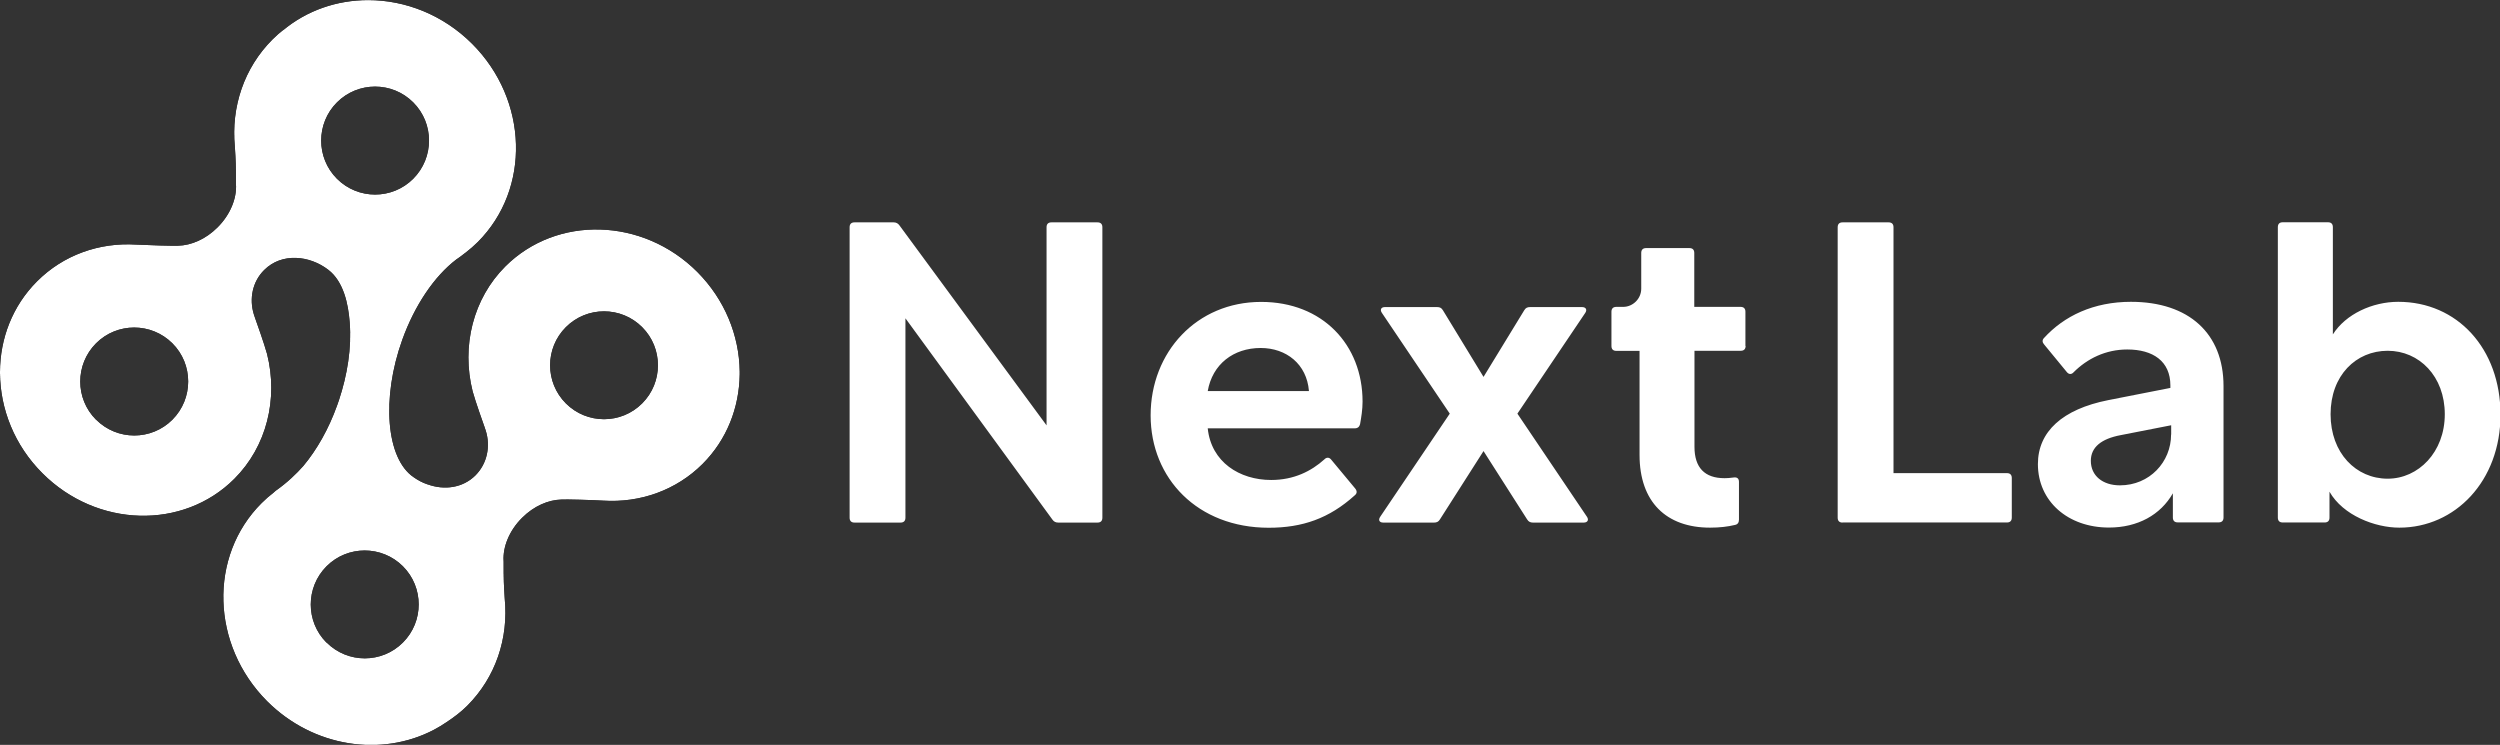 <svg xmlns="http://www.w3.org/2000/svg" xmlns:xlink="http://www.w3.org/1999/xlink" id="Capa_2" viewBox="0 0 251.73 75"><rect x="0" y="0" width="251.73" height="75" fill="#333333" stroke="none"/><defs><style>.cls-1{fill:#fff;}.cls-2{fill:url(#Degradado_sin_nombre_35);}.cls-3{clip-path:url(#clippath-2);}.cls-4{fill:url(#Degradado_sin_nombre_34);}.cls-5{clip-path:url(#clippath-1);}.cls-6{clip-path:url(#clippath);}.cls-7{fill:none;}.cls-8{mask:url(#mask);}</style><clipPath id="clippath"><path class="cls-7" d="M32.88,64.71c-2.12-2.12-2.12-5.56,0-7.69,2.12-2.12,5.56-2.12,7.69,0,2.12,2.12,2.12,5.56,0,7.68-1.06,1.06-2.45,1.59-3.84,1.59s-2.78-.53-3.84-1.59M9.67,42.26c-2.12-2.12-2.12-5.56,0-7.69,2.12-2.12,5.56-2.12,7.69,0,2.12,2.12,2.12,5.56,0,7.69-1.06,1.06-2.45,1.59-3.84,1.59s-2.78-.53-3.84-1.59m47.3-1.64c-2.12-2.12-2.12-5.56,0-7.68,2.12-2.12,5.56-2.12,7.68,0,2.12,2.12,2.12,5.56,0,7.68-1.06,1.06-2.45,1.59-3.84,1.59s-2.78-.53-3.84-1.59m-10.25-15.07c-.24,.19-.49,.37-.74,.53,.26-.16,.5-.35,.74-.53m-12.8-7.55c-2.12-2.12-2.12-5.57,0-7.69,2.12-2.12,5.56-2.12,7.68,0,2.12,2.12,2.12,5.56,0,7.69-1.06,1.06-2.45,1.59-3.84,1.59s-2.78-.53-3.84-1.59M28.46,3.08c.05-.04,.1-.09,.15-.14-.41,.32-.8,.66-1.17,1.03-2.86,2.86-4.18,6.79-3.79,10.81,.09,1.45,.11,1.79,.11,3.75,.1,1.41-.56,3.08-1.86,4.37-1.19,1.19-2.65,1.81-3.97,1.84-.35,.03-3.13-.05-4.19-.11-3.74-.24-7.37,1.05-10.01,3.7C1.25,30.81,.01,34.09,0,37.44v.12c.02,3.61,1.45,7.28,4.28,10.1,5.48,5.48,14.15,5.72,19.32,.55,3.25-3.25,4.43-8.03,3.29-12.57-.28-1.03-1.1-3.32-1.21-3.63-.01-.03-.02-.06-.03-.09-.04-.13-.08-.22-.09-.27-.48-1.56-.15-3.28,1.04-4.46,1.78-1.78,4.58-1.47,6.46-.02,1.54,1.18,2.01,3.45,2.15,5.27,.21,2.64-.25,5.34-1.08,7.85-.06,.18-.12,.36-.19,.54-.84,2.35-2.03,4.45-3.4,6.09-.69,.78-1.61,1.67-2.79,2.5-.07,.05-.13,.11-.19,.17-.43,.33-.84,.69-1.22,1.07-5.35,5.34-5.09,14.29,.56,19.95,4.66,4.65,11.53,5.64,16.8,2.87,.44-.23,.88-.5,1.29-.78,.72-.48,1.42-1,2.05-1.63,2.86-2.86,4.18-6.79,3.78-10.81-.09-1.45-.11-1.79-.11-3.75-.1-1.41,.56-3.08,1.86-4.37,1.19-1.19,2.65-1.81,3.97-1.84,.34-.03,3.13,.04,4.19,.11,3.74,.24,7.37-1.05,10.02-3.7,2.45-2.45,3.68-5.68,3.73-8.98v-.36c-.05-3.57-1.48-7.19-4.27-9.99-5.48-5.48-14.15-5.72-19.33-.55-3.25,3.25-4.43,8.03-3.29,12.57,.28,1.03,1.1,3.32,1.21,3.63,.01,.03,.02,.06,.03,.09,.05,.13,.08,.23,.09,.27,.48,1.56,.14,3.28-1.04,4.47-1.28,1.28-3.15,1.52-4.82,.91h-.02c-.55-.19-.96-.42-1.39-.72-2.76-1.86-3.27-7.93-1.14-13.85,1.24-3.44,3.21-6.37,5.42-8.06,.29-.19,.56-.39,.83-.61l.03-.02s.08-.06,.12-.09c.42-.33,.82-.67,1.2-1.05,5.34-5.35,5.09-14.29-.56-19.95-2.93-2.93-6.74-4.41-10.48-4.41-3.11,0-6.17,1.02-8.62,3.08"></path></clipPath><clipPath id="clippath-1"><rect class="cls-7" x="-8.6" y="-8.34" width="91.69" height="92.92" transform="translate(-8.6 10.94) rotate(-15)"></rect></clipPath><linearGradient id="Degradado_sin_nombre_35" x1="-2110.02" y1="741.64" x2="-2109.02" y2="741.64" gradientTransform="translate(173917.97 61169.61) scale(82.43 -82.43)" gradientUnits="userSpaceOnUse"><stop offset="0" stop-color="#737373"></stop><stop offset=".08" stop-color="#858585"></stop><stop offset=".24" stop-color="#b5b5b5"></stop><stop offset=".45" stop-color="#fff"></stop><stop offset=".62" stop-color="#b9b9b9"></stop><stop offset=".8" stop-color="#787878"></stop><stop offset=".93" stop-color="#4f4f4f"></stop><stop offset="1" stop-color="#404040"></stop><stop offset="1" stop-color="#404040"></stop></linearGradient><mask id="mask" x="-47.43" y="-46.78" width="169.36" height="169.79" maskUnits="userSpaceOnUse"><g class="cls-5"><rect class="cls-2" x="-31.83" y="-31.26" width="138.15" height="138.76" transform="translate(-8.6 10.94) rotate(-15)"></rect></g></mask><linearGradient id="Degradado_sin_nombre_34" x1="-2110.02" y1="741.64" x2="-2109.02" y2="741.64" gradientTransform="translate(173917.96 61169.66) scale(82.43 -82.43)" gradientUnits="userSpaceOnUse"><stop offset="0" stop-color="#fff"></stop><stop offset=".45" stop-color="#fff"></stop><stop offset="1" stop-color="#fff"></stop><stop offset="1" stop-color="#fff"></stop></linearGradient><clipPath id="clippath-2"><rect class="cls-7" width="251.73" height="75"></rect></clipPath></defs><g id="Capa_1-2"><g><g class="cls-6"><g class="cls-8"><rect class="cls-4" x="-8.6" y="-8.34" width="91.69" height="92.92" transform="translate(-8.6 10.94) rotate(-15)"></rect></g></g><g class="cls-3"><path class="cls-1" d="M175.75,34.84v-3.45c0-.32-.17-.49-.49-.49h-4.66v-5.43c0-.32-.17-.49-.49-.49h-4.36c-.32,0-.49,.17-.49,.49v3.6c0,1.01-.84,1.83-1.82,1.83h-.69c-.32,0-.49,.17-.49,.49v3.45c0,.32,.17,.49,.49,.49h2.34v10.48c0,4.73,2.69,7.32,7.1,7.32,.96,0,1.8-.1,2.49-.27,.3-.05,.42-.25,.42-.54v-3.8c0-.35-.2-.49-.54-.44-.35,.05-.66,.07-.91,.07-2,0-3.03-1.06-3.03-3.16v-9.67h4.66c.32,0,.49-.17,.49-.49m42.84,8.93c0,2.76-2.17,5.11-5.15,5.11-1.73,0-2.93-.96-2.93-2.47,0-1.36,1.04-2.22,3.03-2.59l5.06-.99v.94Zm-4.04-13.37c-3.75,0-6.73,1.41-8.78,3.67-.17,.2-.15,.42,.05,.64l2.27,2.76c.2,.25,.47,.27,.69,.02,1.36-1.36,3.21-2.29,5.4-2.29,2.59,0,4.34,1.18,4.34,3.62v.25l-6.26,1.23c-4.59,.91-7.08,3.16-7.08,6.44,0,3.75,3.03,6.39,7.15,6.39,2.91,0,5.2-1.28,6.44-3.45v2.44c0,.32,.17,.49,.49,.49h4.12c.32,0,.49-.17,.49-.49v-13.24c0-5.28-3.48-8.48-9.32-8.48m25.85,17.81c-3.18,0-5.75-2.57-5.75-6.49s2.57-6.39,5.75-6.39,5.75,2.57,5.75,6.39-2.66,6.49-5.75,6.49m1.06-17.81c-2.59,0-5.28,1.23-6.58,3.28v-10.8c0-.32-.17-.49-.49-.49h-4.56c-.32,0-.49,.17-.49,.49v29.25c0,.32,.17,.49,.49,.49h4.22c.32,0,.49-.17,.49-.49v-2.61c1.36,2.39,4.59,3.62,7.03,3.62,5.62,0,10.19-4.69,10.19-11.37s-4.37-11.37-10.29-11.37m-55.96,22.22h16.55c.32,0,.49-.17,.49-.49v-3.99c0-.32-.17-.49-.49-.49h-11.42V22.88c0-.32-.17-.49-.49-.49h-4.64c-.32,0-.49,.17-.49,.49v29.25c0,.32,.17,.49,.49,.49m-99.49,0h4.64c.32,0,.49-.17,.49-.49v-20.08l14.8,20.27c.15,.22,.35,.3,.59,.3h3.95c.32,0,.49-.17,.49-.49V22.88c0-.32-.17-.49-.49-.49h-4.64c-.32,0-.49,.17-.49,.49v19.95l-14.8-20.12c-.15-.22-.35-.32-.59-.32h-3.95c-.32,0-.49,.17-.49,.49v29.25c0,.32,.17,.49,.49,.49m40.94-22.22c-6.49,0-11.12,5.06-11.12,11.42s4.74,11.32,11.89,11.32c3.4,0,6.09-.94,8.66-3.26,.25-.2,.25-.44,.05-.69l-2.42-2.91c-.2-.25-.47-.25-.69-.02-1.31,1.18-3.06,2.07-5.35,2.07-3.18,0-6.04-1.8-6.39-5.2h14.8c.3,0,.47-.15,.54-.42,.12-.69,.25-1.46,.25-2.27,0-5.74-4.04-10.04-10.21-10.04m-.05,4.64c2.59,0,4.64,1.63,4.86,4.32v.02h-10.19c.47-2.71,2.59-4.34,5.33-4.34m12.33,17.58h5.13c.25,0,.44-.07,.59-.32l4.39-6.88,4.39,6.88c.15,.25,.35,.32,.59,.32h5.11c.39,0,.54-.27,.32-.59l-7-10.38,6.83-10.14c.22-.32,.07-.59-.32-.59h-5.23c-.27,0-.44,.07-.59,.32l-4.1,6.71-4.09-6.71c-.15-.25-.32-.32-.59-.32h-5.25c-.39,0-.52,.27-.3,.59l6.83,10.14-7,10.38c-.22,.32-.1,.59,.3,.59"></path></g></g></g></svg>